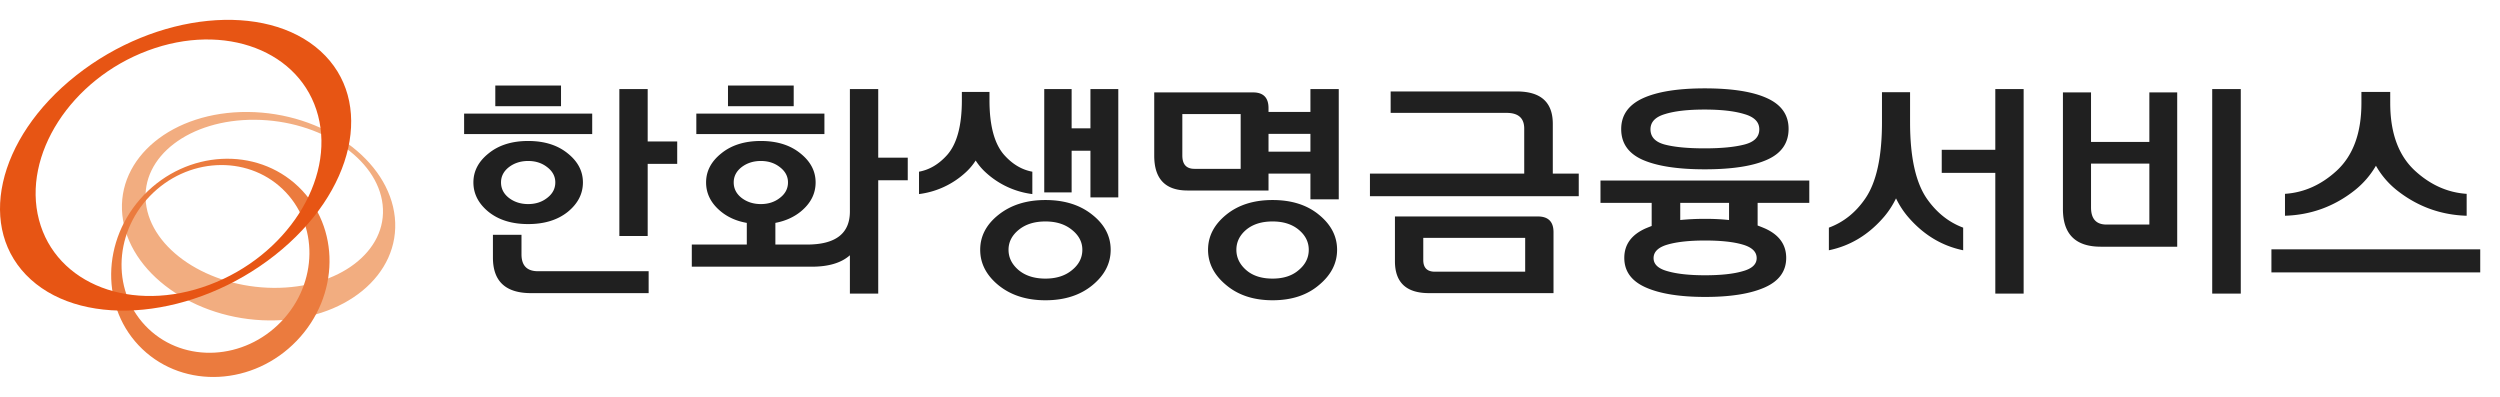 <svg width="189" height="30" viewBox="0 0 189 30" fill="none" xmlns="http://www.w3.org/2000/svg">
    <path fill-rule="evenodd" clip-rule="evenodd" d="M29.849 16.428c-.448-4.35-5.422-7.915-11.11-7.963-5.687-.047-9.938 3.444-9.49 7.796.446 4.353 5.42 7.92 11.11 7.964 5.687.048 9.935-3.444 9.49-7.797zM11.03 15.34c-.389-3.508 3.305-6.325 8.247-6.285 4.94.038 9.263 2.914 9.65 6.422.39 3.509-3.302 6.325-8.247 6.286-4.94-.039-9.262-2.912-9.65-6.423z" fill="#F2AD80"/>
    <path fill-rule="evenodd" clip-rule="evenodd" d="M10.882 14.74c-3.256 3.39-3.31 8.605-.122 11.649 3.19 3.045 8.418 2.761 11.674-.627 3.259-3.39 3.31-8.604.121-11.652-3.19-3.043-8.415-2.76-11.673.63zm10.377 9.575c-2.8 2.916-7.296 3.158-10.039.539-2.748-2.616-2.702-7.105.102-10.023 2.802-2.915 7.3-3.154 10.043-.538 2.745 2.617 2.698 7.106-.106 10.022z" fill="#EB7B3E"/>
    <path fill-rule="evenodd" clip-rule="evenodd" d="M5.768 5.694c-6.048 4.769-7.585 11.678-3.44 15.433 4.147 3.755 12.41 2.934 18.457-1.836 6.044-4.77 7.582-11.68 3.438-15.435C20.073.101 11.813.923 5.768 5.694zm5.408-1.87c5.827-2.178 11.589.025 12.871 4.916 1.283 4.892-2.404 10.622-8.23 12.797C9.99 23.716 4.23 21.51 2.947 16.62 1.665 11.73 5.351 6 11.176 3.824z" fill="#E75514"/>
    <path d="M37.445 6.464h4.968V8.03h-4.968V6.464zm7.326 3.672h-9.684V8.588h9.684v1.548zm-4.842 6.804c-1.224 0-2.22-.306-2.988-.918-.768-.624-1.152-1.368-1.152-2.232 0-.852.384-1.584 1.152-2.196.768-.624 1.764-.936 2.988-.936s2.22.312 2.988.936c.768.612 1.152 1.344 1.152 2.196 0 .864-.384 1.608-1.152 2.232-.768.612-1.764.918-2.988.918zm0-1.512c.564 0 1.044-.156 1.44-.468.408-.312.612-.702.612-1.17 0-.456-.204-.84-.612-1.152-.396-.312-.876-.468-1.44-.468s-1.05.156-1.458.468c-.396.312-.594.696-.594 1.152 0 .468.198.858.594 1.17.408.312.894.468 1.458.468zm9.036-4.734h2.232v1.692h-2.232v5.454h-2.142V6.734h2.142v3.96zm-8.298 9.81h8.37v1.656h-8.892c-1.92 0-2.88-.894-2.88-2.682V17.75h2.16v1.476c0 .852.414 1.278 1.242 1.278zm14.369-14.04h4.968V8.03h-4.968V6.464zm7.29 3.672h-9.684V8.588h9.684v1.548zm-5.868 6.714c-.768-.132-1.422-.42-1.962-.864-.744-.612-1.116-1.344-1.116-2.196 0-.852.384-1.584 1.152-2.196.768-.624 1.764-.936 2.988-.936s2.22.312 2.988.936c.768.612 1.152 1.344 1.152 2.196 0 .852-.372 1.584-1.116 2.196-.528.432-1.17.72-1.926.864v1.638h2.394c2.16 0 3.24-.834 3.24-2.502V6.734h2.142v5.184h2.232v1.71h-2.232v8.568h-2.142v-2.898c-.648.576-1.608.864-2.88.864H52.3v-1.674h4.158V16.85zm1.062-1.422c.564 0 1.044-.156 1.44-.468.408-.312.612-.702.612-1.17 0-.456-.204-.84-.612-1.152-.396-.312-.876-.468-1.44-.468s-1.05.156-1.458.468c-.396.312-.594.696-.594 1.152 0 .468.198.858.594 1.17.408.312.894.468 1.458.468zM74.805 7.58c0 1.92.372 3.3 1.116 4.14.624.696 1.332 1.116 2.124 1.26v1.692a6.37 6.37 0 0 1-3.546-1.656 4.43 4.43 0 0 1-.738-.882 4.43 4.43 0 0 1-.738.882 6.37 6.37 0 0 1-3.546 1.656V12.98c.792-.144 1.5-.564 2.124-1.26.744-.84 1.116-2.22 1.116-4.14v-.63h2.088v.63zm7.632-.846h2.106v8.19h-2.106v-3.528h-1.422v3.15h-2.07V6.734h2.07v2.97h1.422v-2.97zm1.53 12.15c0 1.032-.462 1.926-1.386 2.682-.924.756-2.106 1.134-3.546 1.134-1.428 0-2.61-.378-3.546-1.134-.924-.756-1.386-1.65-1.386-2.682s.462-1.914 1.386-2.646c.936-.744 2.118-1.116 3.546-1.116 1.44 0 2.622.372 3.546 1.116.924.732 1.386 1.614 1.386 2.646zm-4.932-2.142c-.828 0-1.5.21-2.016.63-.516.42-.774.924-.774 1.512s.252 1.098.756 1.53c.516.432 1.194.648 2.034.648.828 0 1.5-.216 2.016-.648.516-.42.774-.93.774-1.53 0-.588-.264-1.092-.792-1.512-.516-.42-1.182-.63-1.998-.63zm16.865-2.34h-6.12c-1.68 0-2.52-.876-2.52-2.628V6.986h7.47c.78 0 1.17.396 1.17 1.188v.288h3.168V6.734h2.142v8.334h-2.142v-1.944H95.9v1.278zm0-4.284v1.35h3.168v-1.35H95.9zm-2.106-1.494h-4.41v3.132c0 .672.306 1.008.918 1.008h3.492v-4.14zm7.29 10.26c0 1.02-.456 1.908-1.368 2.664-.9.768-2.07 1.152-3.51 1.152-1.428 0-2.598-.384-3.51-1.152-.912-.756-1.368-1.644-1.368-2.664 0-1.02.456-1.902 1.368-2.646.912-.744 2.082-1.116 3.51-1.116 1.44 0 2.61.372 3.51 1.116.912.744 1.368 1.626 1.368 2.646zm-4.878-2.142c-.828 0-1.494.21-1.998.63-.492.42-.738.924-.738 1.512s.246 1.098.738 1.53c.492.432 1.158.648 1.998.648.828 0 1.488-.216 1.98-.648.504-.42.756-.93.756-1.53 0-.588-.252-1.092-.756-1.512-.504-.42-1.164-.63-1.98-.63zm18.467-9.828c1.812 0 2.718.816 2.718 2.448v3.762h1.962v1.71h-15.786v-1.71h11.664V9.722c0-.792-.444-1.188-1.332-1.188h-8.766v-1.62h9.54zm2.772 10.638v4.608h-9.414c-1.716 0-2.574-.804-2.574-2.412v-3.384h10.8c.792 0 1.188.396 1.188 1.188zm-2.142.432h-7.704v1.674c0 .588.294.882.882.882h6.822v-2.556zm9.473-8.208c0 .576.36.96 1.08 1.152.732.192 1.734.288 3.006.288 1.26 0 2.262-.096 3.006-.288.756-.192 1.134-.576 1.134-1.152 0-.552-.378-.936-1.134-1.152-.744-.228-1.746-.342-3.006-.342-1.26 0-2.256.114-2.988.342-.732.216-1.098.6-1.098 1.152zm-2.214-.018c0-1.044.54-1.818 1.62-2.322 1.092-.504 2.658-.756 4.698-.756 2.052 0 3.618.246 4.698.738 1.092.492 1.638 1.266 1.638 2.322 0 1.08-.546 1.86-1.638 2.34-1.08.48-2.646.72-4.698.72-2.04 0-3.606-.24-4.698-.72-1.08-.48-1.62-1.254-1.62-2.322zm-1.566 3.888h15.786v1.692h-3.906v1.71c.192.072.372.144.54.216 1.08.48 1.62 1.224 1.62 2.232 0 1.008-.54 1.752-1.62 2.232-1.08.48-2.58.72-4.5.72s-3.42-.24-4.5-.72-1.62-1.224-1.62-2.232c0-1.008.54-1.752 1.62-2.232.144-.06.294-.12.45-.18v-1.746h-3.87v-1.692zm9.72 2.988v-1.296h-3.69v1.296c.576-.06 1.206-.09 1.89-.09.648 0 1.248.03 1.8.09zm-1.818 4.176c1.2 0 2.148-.102 2.844-.306.708-.192 1.062-.522 1.062-.99 0-.48-.354-.822-1.062-1.026-.696-.204-1.644-.306-2.844-.306-1.176 0-2.118.102-2.826.306-.708.204-1.062.546-1.062 1.026 0 .468.354.798 1.062.99.708.204 1.65.306 2.826.306zm15.503-11.556c0 2.628.426 4.554 1.278 5.778.732 1.044 1.644 1.77 2.736 2.178v1.71c-1.632-.336-3.03-1.188-4.194-2.556a6.533 6.533 0 0 1-.882-1.368 6.533 6.533 0 0 1-.882 1.368c-1.164 1.368-2.562 2.22-4.194 2.556v-1.71c1.104-.408 2.016-1.134 2.736-2.178.852-1.224 1.278-3.15 1.278-5.778V6.968h2.124v2.286zm6.444 12.942V13.07h-4.05v-1.746h4.05v-4.59h2.142v15.462h-2.142zm11.646-5.22v-4.608h-4.41v3.312c0 .864.39 1.296 1.17 1.296h3.24zm2.106 1.674h-5.778c-1.908 0-2.862-.948-2.862-2.844v-8.82h2.124v3.744h4.41V6.986h2.106V18.65zm2.646 3.546V6.734h2.16v15.462h-2.16zm13.458-14.4c0 2.256.624 3.96 1.872 5.112 1.164 1.068 2.466 1.65 3.906 1.746v1.656c-1.968-.06-3.726-.702-5.274-1.926a6.352 6.352 0 0 1-1.584-1.854 6.6 6.6 0 0 1-1.602 1.854c-1.548 1.224-3.306 1.866-5.274 1.926v-1.656c1.44-.096 2.742-.678 3.906-1.746 1.248-1.152 1.872-2.856 1.872-5.112V6.95h2.178v.846zm6.804 12.798h-15.786v-1.746h15.786v1.746z" fill="#202020"/>
</svg>
